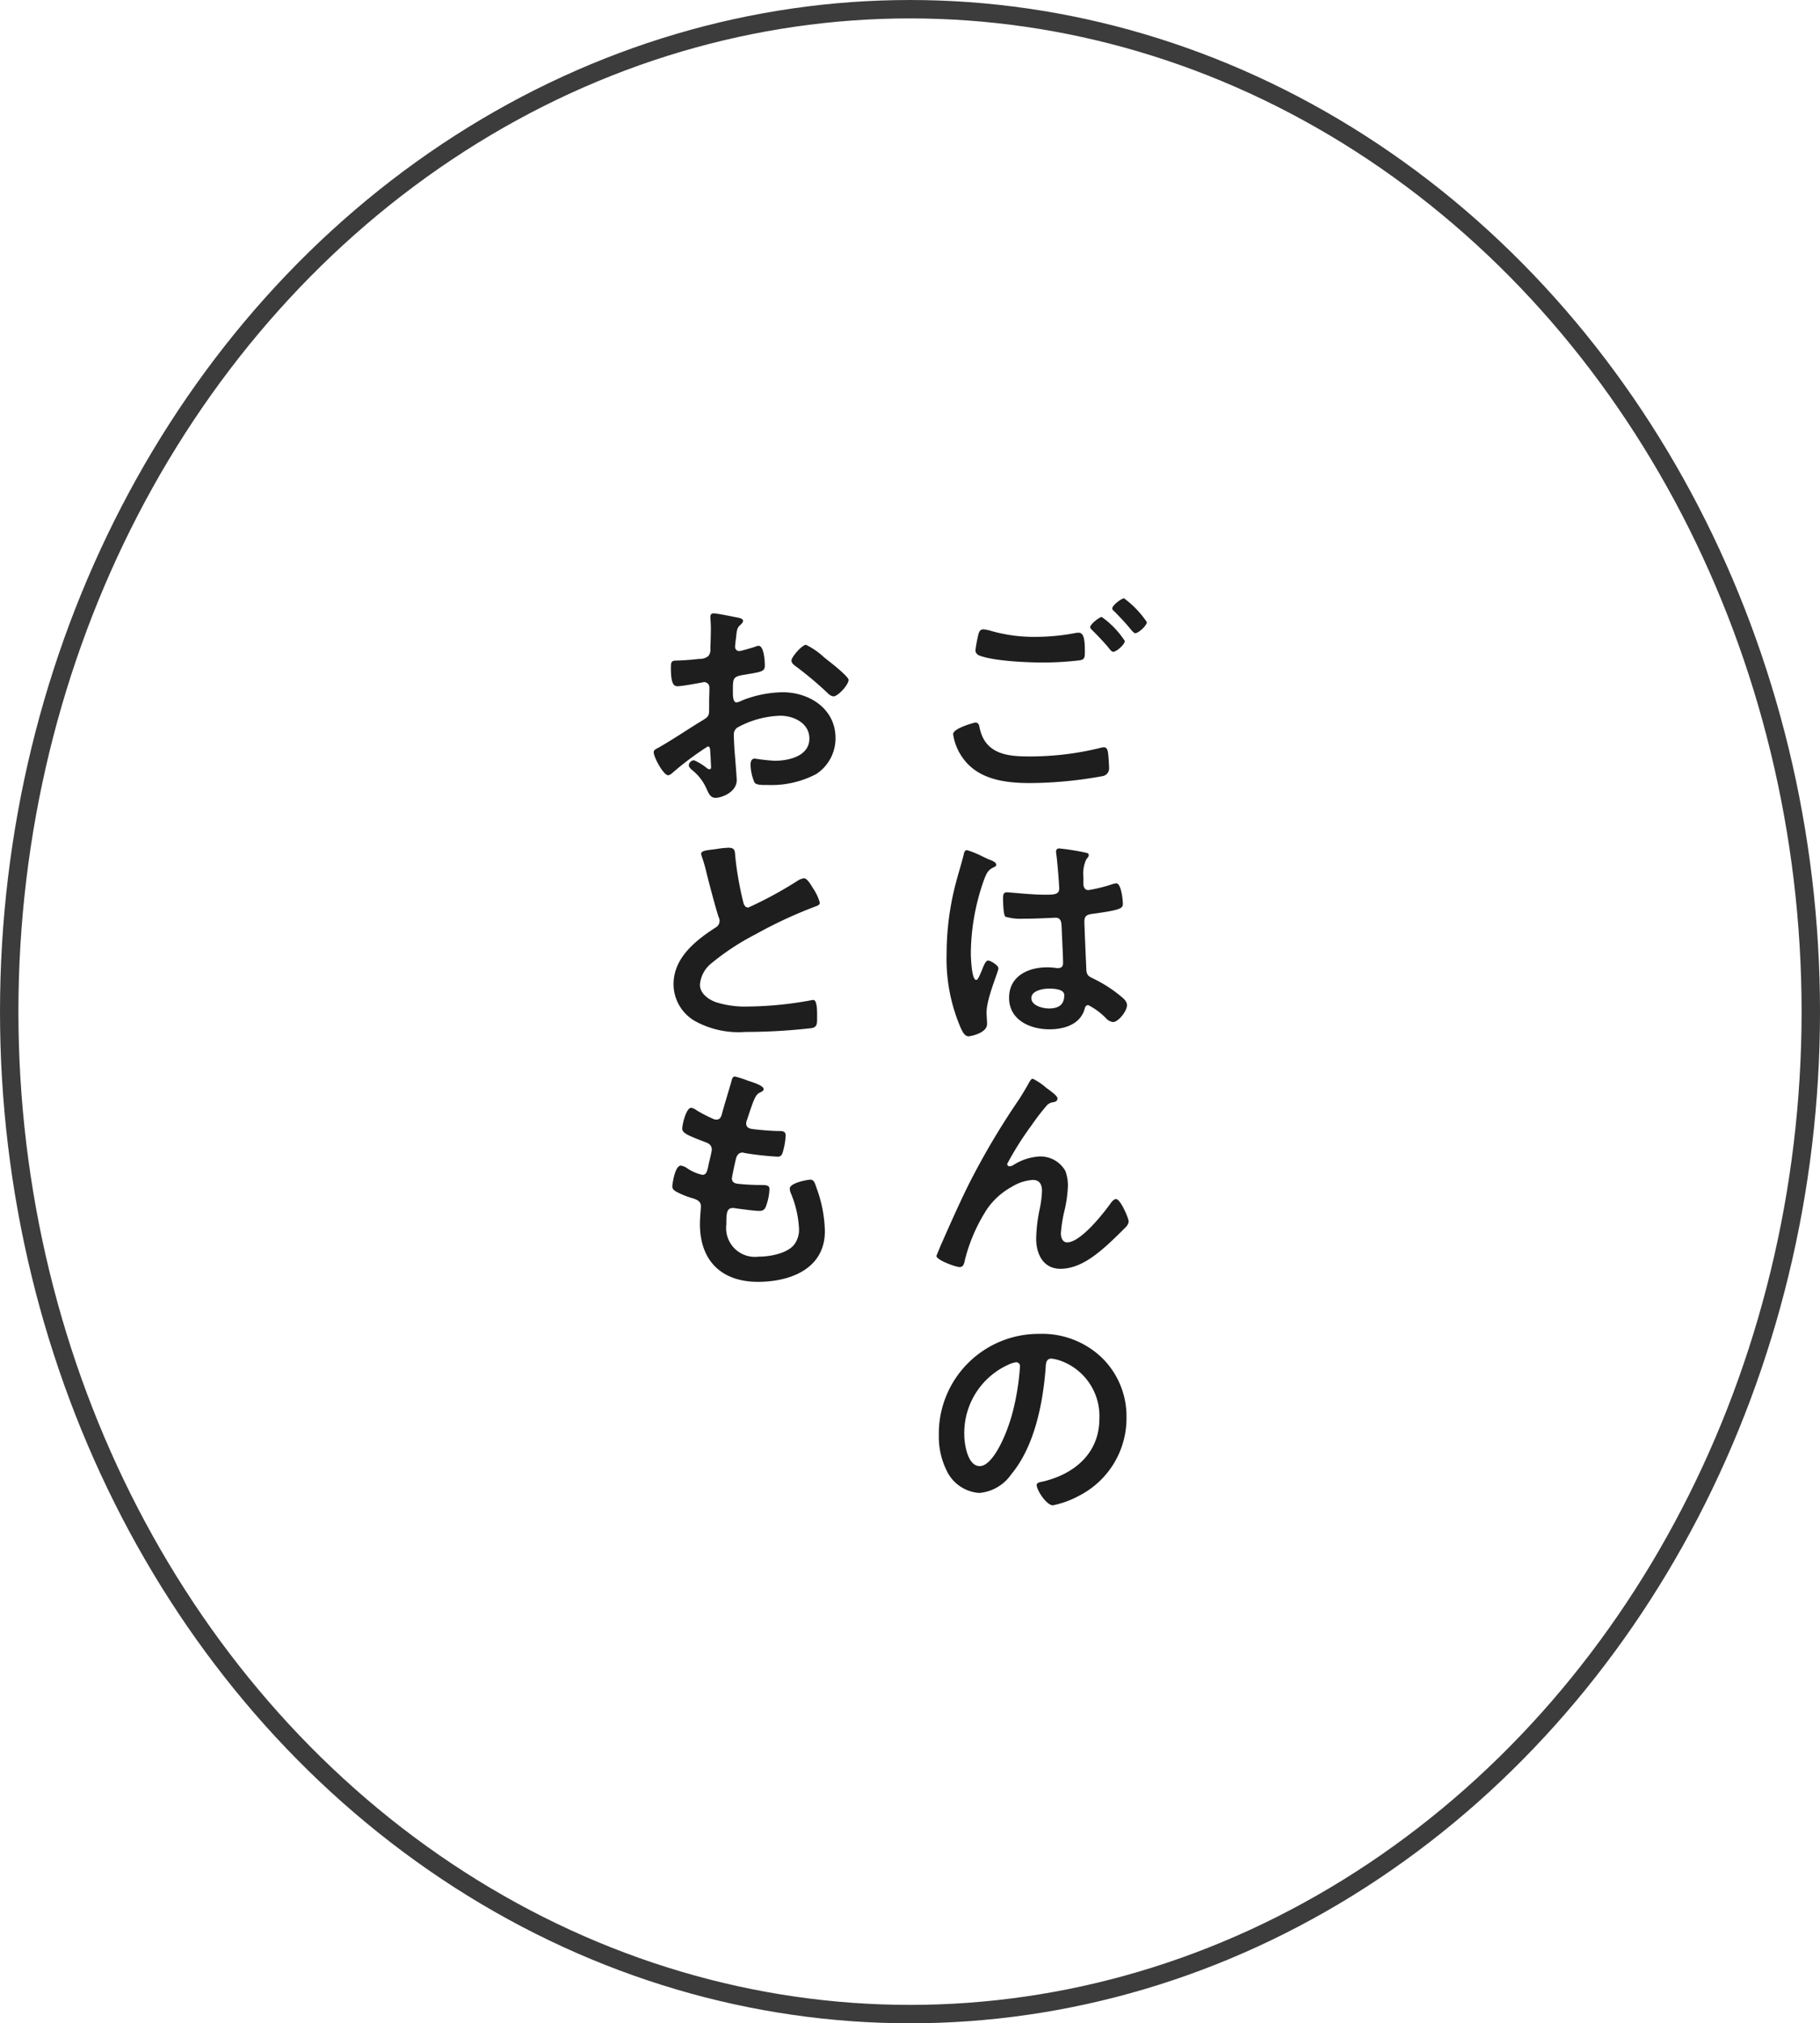 <svg xmlns="http://www.w3.org/2000/svg" viewBox="0 0 187.901 208.901"><defs><style>.cls-2{fill:#1e1e1e}</style></defs><g id="レイヤー_2" data-name="レイヤー 2"><g id="レイヤー_1-2" data-name="レイヤー 1"><ellipse cx="93.951" cy="104.451" rx="93" ry="103.5" fill="none" stroke="#3c3c3c" stroke-miterlimit="10" stroke-width="1.901"/><path class="cls-2" d="M100.681 74.6c.324 0 .4.226.449.5.526 2.625 2.625 3 4.975 3a30.24 30.24 0 007.473-.875 1.977 1.977 0 01.375-.075c.424 0 .424.5.474.825.026.25.075 1 .075 1.25a.817.817 0 01-.625.9 42.831 42.831 0 01-7.5.725c-2.6 0-5.4-.35-7-2.624a5.527 5.527 0 01-.974-2.425c.004-.628 2.253-1.201 2.278-1.201zm1.6-9.472a16.027 16.027 0 004.749.625 21.818 21.818 0 004.023-.4 1.434 1.434 0 01.325-.025c.576 0 .625.924.625 2 0 .625-.075.775-.549.85a31.971 31.971 0 01-3.8.225c-1.624 0-5.1-.15-6.548-.725a.587.587 0 01-.4-.525 12.667 12.667 0 01.225-1.3c.1-.449.15-.874.6-.874a3.638 3.638 0 01.75.147zm13.846 1.05c0 .375-.875 1.124-1.2 1.124-.149 0-.3-.2-.6-.575-.475-.549-1-1.1-1.525-1.624-.075-.075-.25-.225-.25-.35 0-.3.949-1.05 1.2-1.05a9.31 9.31 0 012.375 2.473zm2.275-1.95c0 .375-.875 1.15-1.2 1.15-.15 0-.375-.3-.65-.625-.474-.575-.974-1.075-1.474-1.6-.1-.074-.25-.225-.25-.324 0-.326.949-1.05 1.224-1.05a9.966 9.966 0 012.348 2.447z"/><path class="cls-2" d="M102.206 88.776c.2.075.649.25.649.5 0 .15-.1.2-.225.25-.575.275-.724.5-1.024 1.275a23.065 23.065 0 00-1.375 7.6c0 .4.075 2.774.55 2.774.175 0 .3-.325.55-.9.125-.275.375-1.1.674-1.1.276 0 1.076.5 1.076.8 0 .35-1.225 3.1-1.225 4.549 0 .4.05.8.05 1.2 0 .975-1.775 1.274-1.9 1.274-.424 0-.625-.474-.8-.824a18 18 0 01-1.475-7.7 28.754 28.754 0 01.874-7c.275-1.1.625-2.174.9-3.274.025-.175.1-.425.326-.425a9.5 9.5 0 011.6.65c.324.151.624.301.775.351zm9.947-.725c.125.025.25.075.25.225 0 .225-.15.275-.275.5a3.479 3.479 0 00-.275 1.775v.7c0 .35.15.65.525.65a15.773 15.773 0 002.5-.625 2.006 2.006 0 01.375-.074c.5 0 .675 1.724.675 2.1 0 .475-.175.65-3.124 1.05-.55.075-.849.175-.849.8 0 .5.174 4.323.2 4.973.05.65.3.7.849.975a13.92 13.92 0 012.7 1.75c.3.25.649.524.649.949 0 .575-.875 1.725-1.449 1.725a1.141 1.141 0 01-.7-.375 7.121 7.121 0 00-1.85-1.375c-.25 0-.325.2-.375.4-.45 1.6-2.124 2.1-3.624 2.1-2 0-4.174-.95-4.174-3.249 0-2.25 1.975-3.15 3.924-3.15a6.279 6.279 0 01.975.076h.174c.351 0 .5-.2.5-.525 0-.625-.125-3-.149-3.724-.025-.25.024-.95-.6-.95-.2 0-1.973.1-2.973.1h-.325a5.557 5.557 0 01-1.9-.2c-.224-.15-.25-1.575-.25-1.9s.026-.625.4-.625c.3 0 2.524.25 3.823.25h.4c.6 0 1.175-.05 1.175-.6 0-.525-.2-2.949-.3-3.574 0-.075-.025-.175-.025-.249a.306.306 0 01.349-.351 23.658 23.658 0 012.774.448zm-3.874 14.022c-.574 0-1.8.2-1.8.975 0 .8 1.2 1.074 1.824 1.074.949 0 1.574-.35 1.574-1.374.001-.648-1.123-.675-1.598-.675z"/><path class="cls-2" d="M100.006 122.3a77.419 77.419 0 015.224-8.823c.375-.6.7-1.125 1.024-1.724.076-.125.2-.375.375-.375a6.272 6.272 0 011.4.95c.25.174 1.15.8 1.15 1.074s-.225.375-.45.4a1.076 1.076 0 00-.649.325 24.8 24.8 0 00-1.576 2.05 32.532 32.532 0 00-2.524 4 .269.269 0 00.25.25.989.989 0 00.45-.176 5.622 5.622 0 012.65-.849 2.971 2.971 0 012.649 1.474 4.2 4.2 0 01.274 1.575 13.05 13.05 0 01-.325 2.424 14.382 14.382 0 00-.4 2.45c0 .425.15.949.649.949 1.4 0 3.775-3.024 4.549-4.123.125-.151.3-.35.5-.35.45 0 1.3 1.974 1.3 2.324a.964.964 0 01-.275.55c-.575.575-1.15 1.15-1.75 1.7-1.375 1.25-3.074 2.625-5.023 2.625-1.774 0-2.5-1.524-2.5-3.1a16.1 16.1 0 01.325-2.9 11.241 11.241 0 00.276-2.024c0-.65-.226-1.15-.951-1.15a4.657 4.657 0 00-2.149.7 7.431 7.431 0 00-2.55 2.274 17.337 17.337 0 00-2.3 5.249c-.075.325-.125.775-.549.775-.4 0-2.4-.725-2.4-1.15 0-.025.425-1.05.449-1.1.927-2.101 1.852-4.201 2.877-6.274z"/><path class="cls-2" d="M113.778 140.2a8.451 8.451 0 012.524 6.148 8.978 8.978 0 01-4.874 8.073 9.69 9.69 0 01-2.724 1c-.65 0-1.674-1.55-1.674-2.1 0-.25.374-.3.624-.35 3.274-.775 5.848-2.924 5.848-6.5a6.062 6.062 0 00-4-5.973 4.344 4.344 0 00-.949-.225c-.575 0-.575.55-.6.975-.276 3.649-1.151 8.1-3.55 10.972a4.475 4.475 0 01-3.3 1.924 4.027 4.027 0 01-3.4-2.374 7.832 7.832 0 01-.775-3.549 10.3 10.3 0 0110.372-10.5 8.894 8.894 0 016.478 2.479zm-9.723.725a7.733 7.733 0 00-4.5 7.2c0 .925.325 3.249 1.6 3.249 1.25 0 2.649-2.849 3.349-5.4a25.389 25.389 0 00.8-4.874.394.394 0 00-.4-.449 2.812 2.812 0 00-.849.275z"/><path class="cls-2" d="M73.066 77.073a31.639 31.639 0 00-3.7 2.775.793.793 0 01-.375.2c-.5 0-1.5-1.874-1.5-2.374 0-.275.274-.35.574-.525 1.4-.8 2.725-1.7 4.1-2.55.949-.574 1.049-.6 1.049-1.374v-.85c0-.375.025-.75.025-1.125V71a.545.545 0 00-.55-.574c-.05 0-.1.025-.15.025-.475.1-2.174.4-2.549.4-.325 0-.725-.024-.725-1.849 0-.675.05-.775.525-.8a26.333 26.333 0 002.424-.175 1.333 1.333 0 00.925-.3 1.017 1.017 0 00.2-.75c.026-.7.051-1.4.051-2.1 0-.5-.051-1.075-.051-1.175 0-.2.076-.374.326-.374.375 0 2.049.349 2.549.449.15.025.5.1.5.325 0 .15-.15.3-.25.4-.375.3-.4.6-.475 1.375-.025.15-.05.349-.074.575 0 .1-.026.25-.026.35a.438.438 0 00.425.424c.175 0 1.325-.35 1.575-.424a1.345 1.345 0 01.425-.125c.574 0 .649 1.624.649 2.049 0 .65-.424.65-2.324.975-.925.175-.974.35-.974 1.5v.349c0 .425.049.975.375.975a2.367 2.367 0 00.624-.225 11.688 11.688 0 014.149-.825c2.774 0 5.448 1.725 5.448 4.724a4.4 4.4 0 01-2 3.724 9.95 9.95 0 01-5.023 1.125h-.3c-.4 0-.924-.025-1.049-.275a4.847 4.847 0 01-.4-1.8c0-.325.075-.65.45-.65a19.714 19.714 0 002.049.225c1.45 0 3.574-.475 3.574-2.3 0-1.574-1.6-2.349-3-2.349a9.743 9.743 0 00-4.4 1.2.84.84 0 00-.4.775c0 .3.05 1.3.075 1.65.05.525.225 2.774.225 3.024 0 1.225-1.524 1.825-2.2 1.825-.55 0-.725-.525-.925-.95a5.055 5.055 0 00-1.524-1.949c-.125-.125-.3-.275-.3-.476a.565.565 0 01.55-.5 6.056 6.056 0 011.274.774.488.488 0 00.3.15c.15 0 .175-.1.175-.2 0-.025-.05-1.05-.05-1.1 0-.125-.026-.25-.026-.35-.02-.449-.02-.699-.27-.699zm12.622-8.723c.675.525 1.925 1.575 1.925 1.85 0 .475-1.075 1.7-1.575 1.7a1 1 0 01-.55-.3 35.9 35.9 0 00-3.324-2.8c-.175-.125-.451-.325-.451-.6 0-.375 1.1-1.624 1.5-1.624a7.491 7.491 0 011.875 1.3c.2.149.4.324.6.474z"/><path class="cls-2" d="M74.015 87.652a9.127 9.127 0 011.2-.125c.7 0 .65.374.7.949a34 34 0 00.774 4.474c.075.325.15.75.575.75a40.66 40.66 0 005.1-2.774 1.6 1.6 0 01.649-.25c.325 0 .75.75.9 1a5 5 0 01.724 1.524c0 .25-.275.325-.474.4a46.023 46.023 0 00-6.174 2.874 25.406 25.406 0 00-4.5 2.95 3.146 3.146 0 00-1.225 2.249c0 .9.875 1.525 1.65 1.8a9.981 9.981 0 003.324.45 37.707 37.707 0 006.523-.65.7.7 0 01.225-.025c.35 0 .375 1.024.375 1.549v.3c0 .649-.025.924-.525 1.049a59.833 59.833 0 01-6.873.4 9.369 9.369 0 01-5.124-1.075 4.4 4.4 0 01-2.3-3.849c0-2.724 2.25-4.5 4.324-5.848a.777.777 0 00.425-.65.866.866 0 00-.1-.45c-.3-.9-1-3.549-1.25-4.574a15.8 15.8 0 00-.475-1.649 1.34 1.34 0 01-.075-.3c.003-.374.828-.374 1.627-.499z"/><path class="cls-2" d="M78.839 112.452c0 .125-.1.2-.224.274-.351.176-.526.2-.875 1.1-.225.6-.425 1.225-.625 1.825a.882.882 0 00-.075.35c0 .425.325.525.674.575.851.1 1.7.174 2.55.2.475 0 .85-.026.85.474a7.369 7.369 0 01-.275 1.625c-.1.35-.2.55-.549.55a31.386 31.386 0 01-3.4-.375.73.73 0 00-.225-.05c-.4 0-.575.275-.675.6-.074.3-.425 1.874-.425 2.074 0 .525.525.55.875.575.75.075 1.5.1 2.25.1.675 0 .749.175.749.425a5.528 5.528 0 01-.324 1.675c-.125.375-.276.574-.7.574-.576 0-1.75-.175-2.35-.249a2.4 2.4 0 00-.4-.051c-.675 0-.675.625-.675 1.7a2.971 2.971 0 003.324 3.324c1.124 0 2.849-.3 3.624-1.174a2.521 2.521 0 00.55-1.775 10.8 10.8 0 00-.85-3.624 1.293 1.293 0 01-.1-.45c0-.6 1.849-.925 2.125-.925.4 0 .474.4.674.95a13.7 13.7 0 01.825 4.374c0 3.874-3.575 5.224-6.9 5.224-3.773 0-6-2.175-6-5.974 0-.625.1-1.574.1-1.824 0-.55-.425-.7-1-.875a8.3 8.3 0 01-1.475-.6c-.275-.15-.475-.275-.475-.6 0-.15.25-2.125.875-2.125a1.392 1.392 0 01.625.25 4.516 4.516 0 001.6.7c.425 0 .5-.35.65-1.076.05-.274.15-.6.225-.974a5.172 5.172 0 00.1-.55c0-.55-.45-.7-.8-.825-1.75-.674-2.249-.9-2.249-1.349 0-.425.4-2.15.925-2.15a1.35 1.35 0 01.574.275 15.611 15.611 0 001.7.875.765.765 0 00.324.075c.4 0 .5-.325.576-.6.224-.85.774-2.624.974-3.349.075-.275.125-.5.375-.5a9.435 9.435 0 011.25.4c.429.149 1.703.501 1.703.901z"/></g></g></svg>